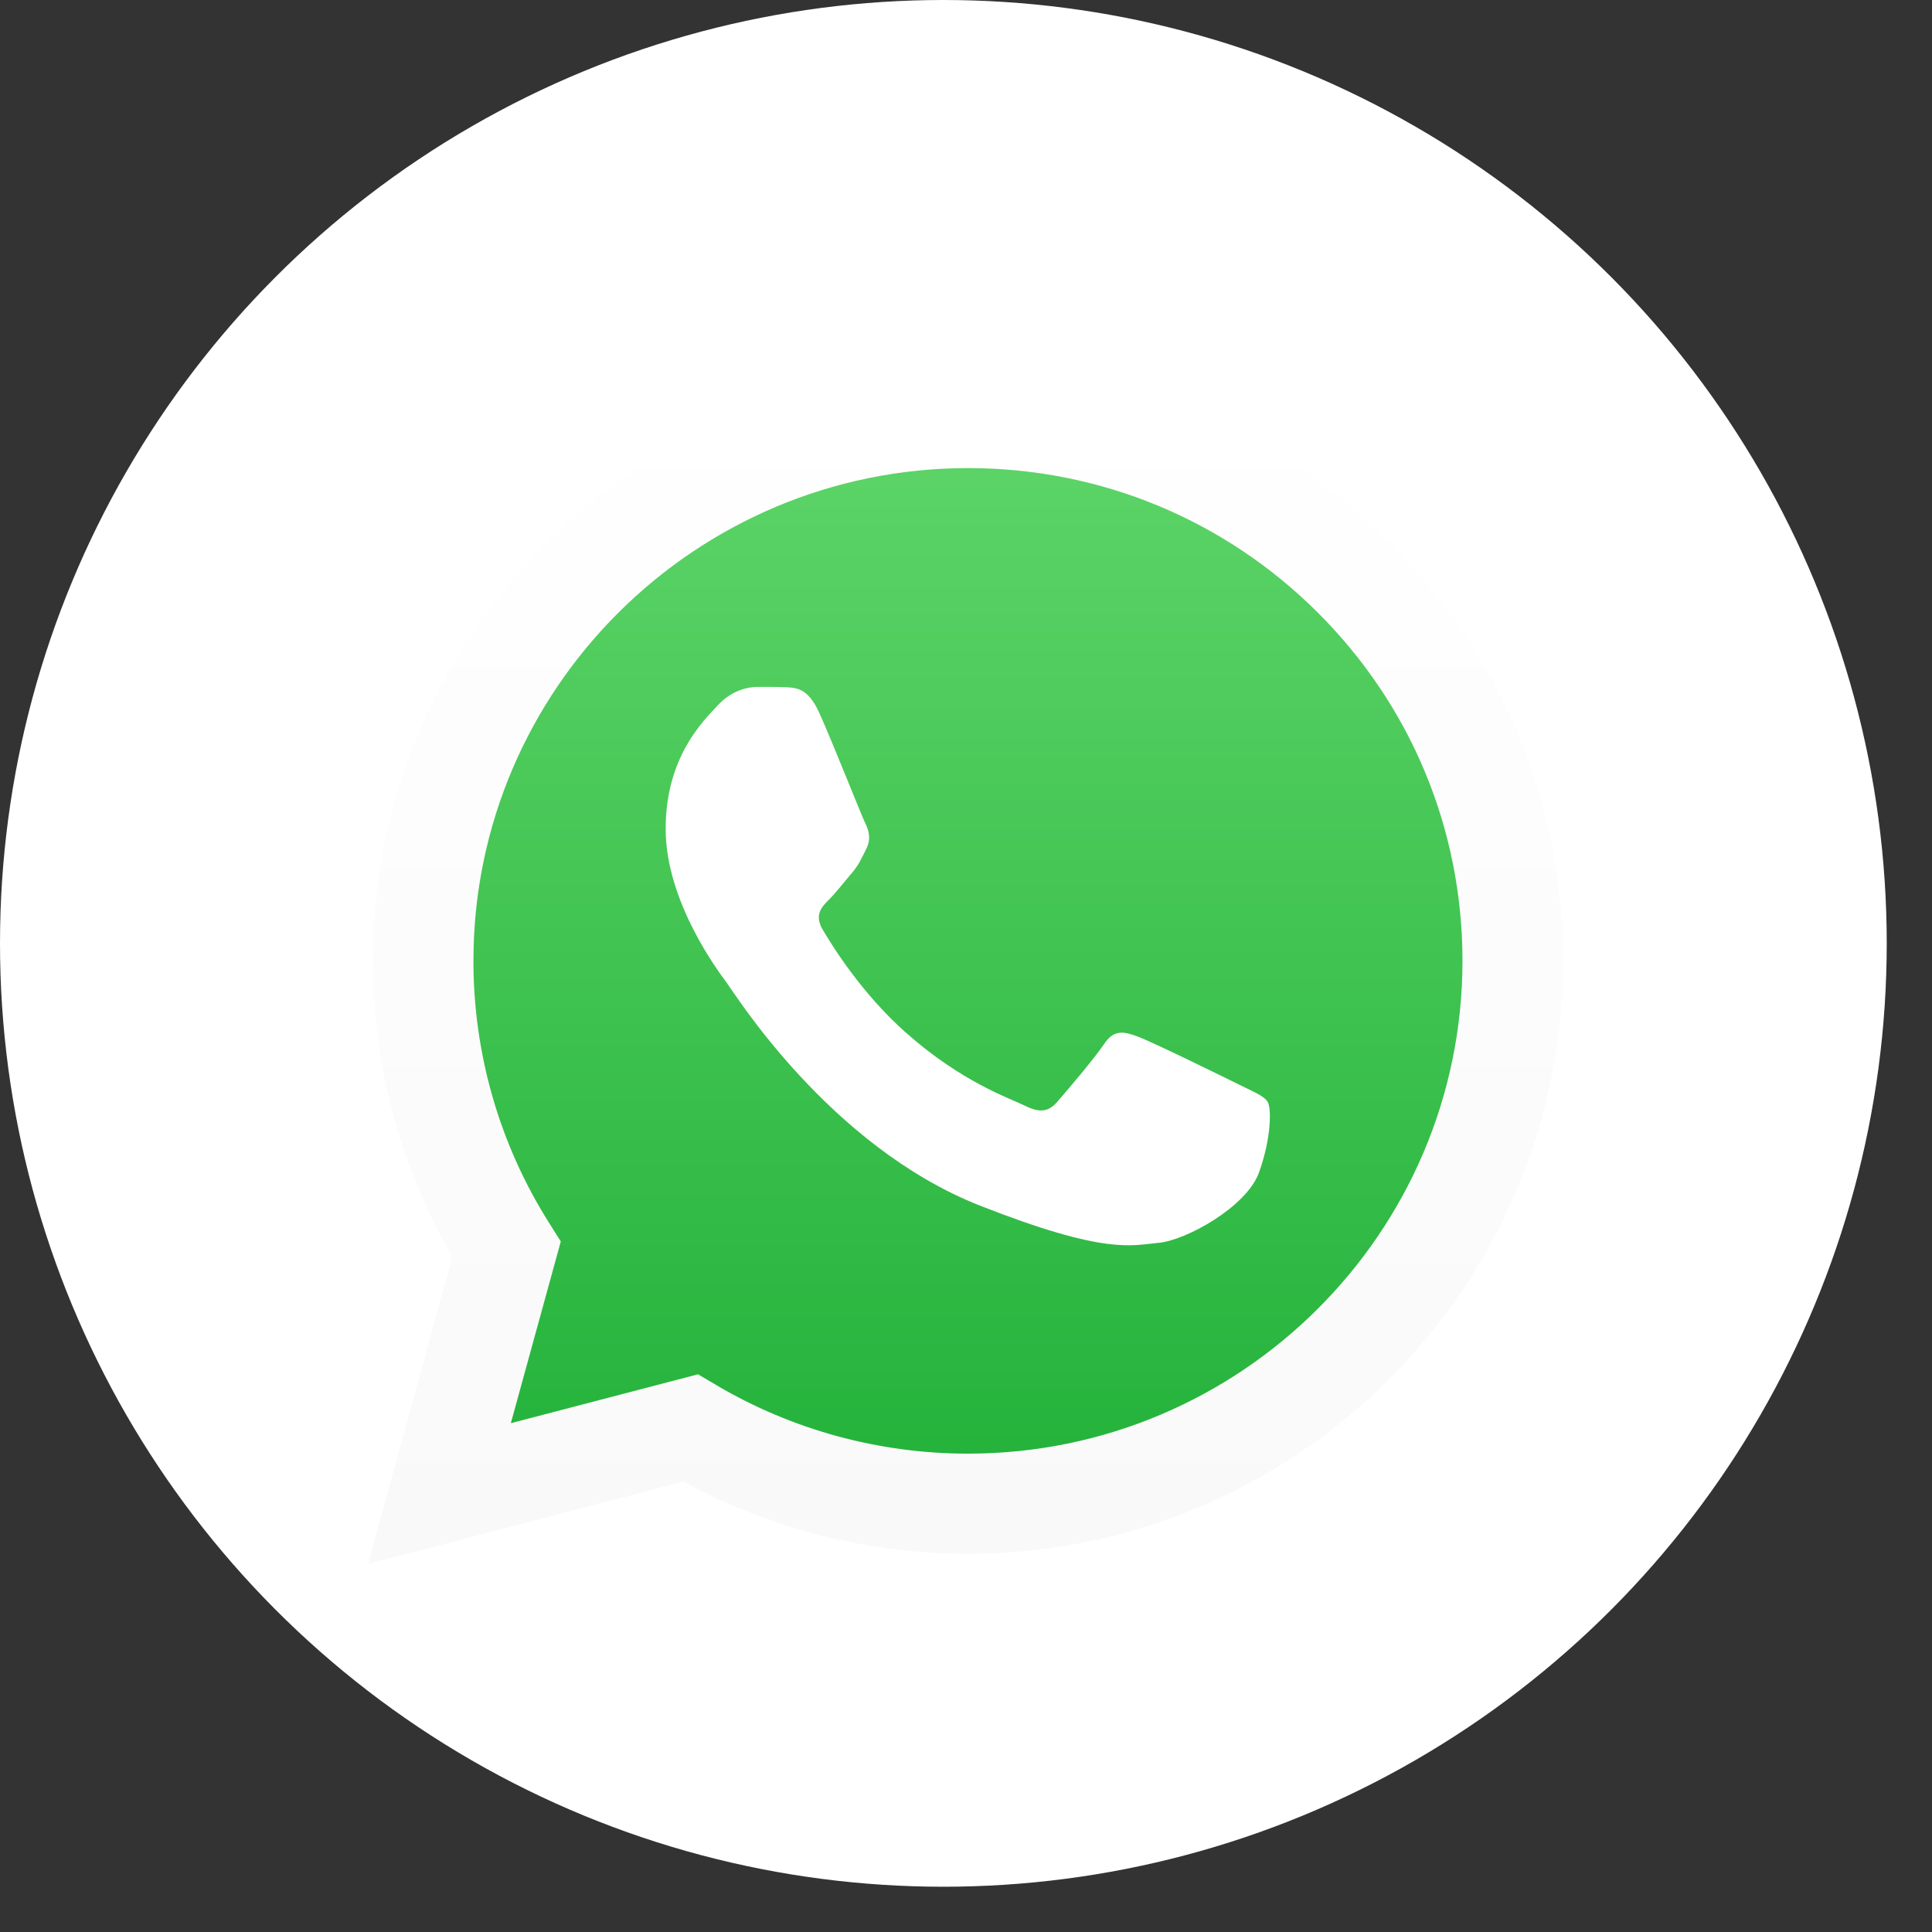 <?xml version="1.0" encoding="UTF-8"?> <svg xmlns="http://www.w3.org/2000/svg" width="42" height="42" viewBox="0 0 42 42" fill="none"><rect x="0" y="0" width="42" height="42" fill="#333333" stroke="none"/><circle cx="20.508" cy="20.508" r="20.508" fill="white"></circle><path d="M8.554 20.887C8.554 23.079 9.128 25.219 10.221 27.105L8.45 33.55L15.069 31.821C16.892 32.811 18.946 33.334 21.035 33.335H21.041C27.922 33.335 33.523 27.755 33.526 20.897C33.528 17.574 32.23 14.449 29.873 12.098C27.515 9.747 24.381 8.452 21.04 8.45C14.158 8.45 8.557 14.029 8.554 20.887ZM21.041 33.335C21.041 33.335 21.04 33.335 21.041 33.335Z" fill="url(#paint0_linear_1529_87)"></path><path d="M8.109 20.883C8.108 23.154 8.703 25.371 9.835 27.324L8 34L14.857 32.209C16.746 33.235 18.872 33.776 21.037 33.777H21.043C28.171 33.777 33.974 27.997 33.976 20.893C33.978 17.451 32.633 14.214 30.192 11.778C27.75 9.343 24.502 8.001 21.043 8C13.913 8 8.111 13.779 8.108 20.883M12.191 26.988L11.936 26.583C10.859 24.878 10.291 22.907 10.292 20.884C10.294 14.98 15.117 10.176 21.046 10.176C23.918 10.177 26.617 11.293 28.647 13.316C30.677 15.341 31.793 18.031 31.793 20.892C31.79 26.797 26.968 31.601 21.042 31.601H21.038C19.109 31.6 17.217 31.084 15.567 30.108L15.174 29.876L11.105 30.939L12.191 26.988ZM21.043 33.777C21.043 33.777 21.042 33.777 21.043 33.777Z" fill="url(#paint1_linear_1529_87)"></path><path fill-rule="evenodd" clip-rule="evenodd" d="M17.81 15.496C17.568 14.96 17.314 14.95 17.083 14.94C16.895 14.932 16.679 14.933 16.464 14.933C16.248 14.933 15.898 15.013 15.602 15.335C15.306 15.658 14.471 16.437 14.471 18.021C14.471 19.605 15.629 21.136 15.79 21.352C15.952 21.566 18.026 24.921 21.311 26.212C24.041 27.285 24.596 27.071 25.189 27.018C25.781 26.964 27.101 26.239 27.37 25.487C27.64 24.735 27.64 24.091 27.559 23.956C27.478 23.822 27.262 23.741 26.939 23.58C26.616 23.419 25.027 22.64 24.731 22.533C24.435 22.425 24.219 22.372 24.004 22.694C23.788 23.016 23.169 23.741 22.981 23.956C22.792 24.171 22.604 24.198 22.28 24.037C21.957 23.875 20.916 23.536 19.682 22.439C18.721 21.585 18.072 20.531 17.884 20.209C17.695 19.887 17.864 19.712 18.026 19.552C18.171 19.407 18.349 19.176 18.511 18.988C18.672 18.8 18.726 18.666 18.833 18.451C18.941 18.236 18.887 18.048 18.806 17.887C18.726 17.726 18.098 16.133 17.81 15.496Z" fill="white"></path><defs><linearGradient id="paint0_linear_1529_87" x1="20.988" y1="33.548" x2="20.988" y2="8.448" gradientUnits="userSpaceOnUse"><stop stop-color="#20B038"></stop><stop offset="1" stop-color="#60D66A"></stop></linearGradient><linearGradient id="paint1_linear_1529_87" x1="20.988" y1="34.001" x2="20.988" y2="8.001" gradientUnits="userSpaceOnUse"><stop stop-color="#F9F9F9"></stop><stop offset="1" stop-color="white"></stop></linearGradient></defs></svg> 